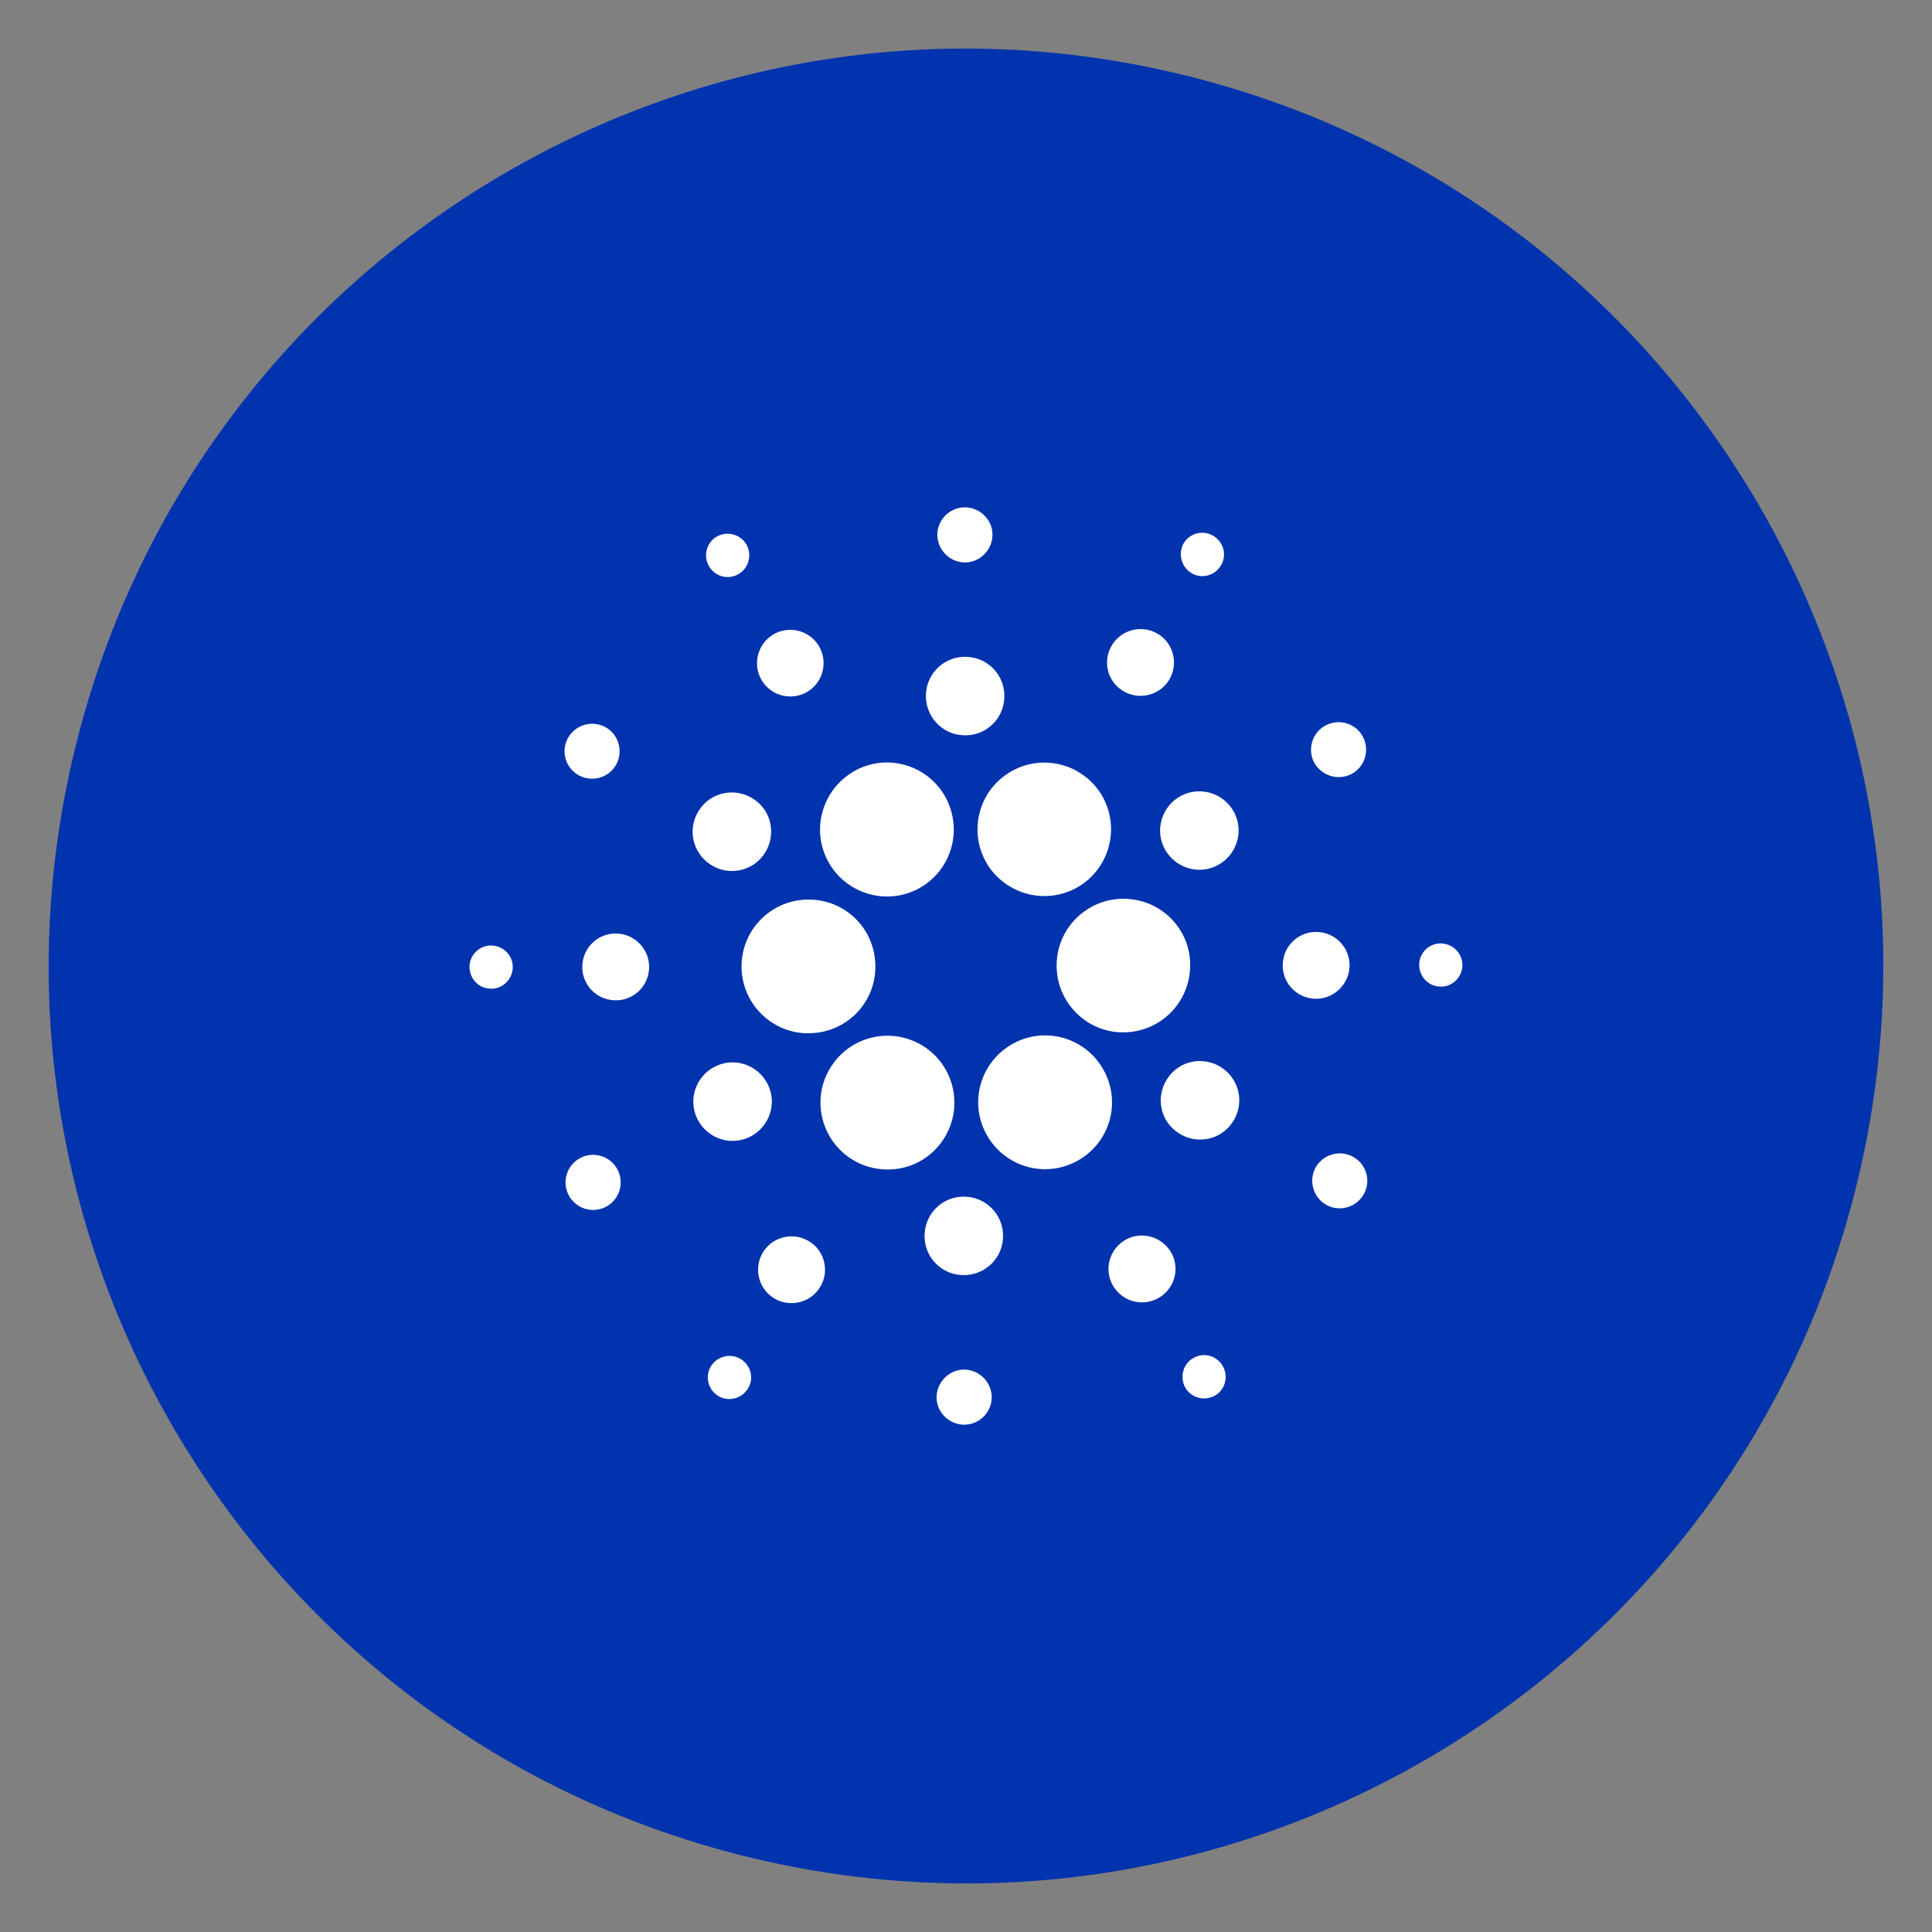 <svg xmlns="http://www.w3.org/2000/svg" viewBox="0 0 34 34">
  <rect x="0" y="0" width="34" height="34" fill="#808080" stroke="none"/>
  <g>
    <g transform="matrix(1, 0, 0, 1, 0, -0)">
      <path d="M 32.66 20.906 C 30.504 29.555 21.743 34.819 13.093 32.662 C 4.446 30.506 -0.818 21.745 1.34 13.096 C 3.495 4.446 12.255 -0.818 20.903 1.338 C 29.553 3.495 34.816 12.256 32.66 20.906 Z" fill="#0033AD" style="stroke-width: 1;"/>
      <g transform="matrix(1, 0, 0, 1, -9.966, -9.938)">
        <path d="M 23.018 26.882 C 22.981 27.53 23.479 28.084 24.127 28.121 C 24.15 28.121 24.174 28.121 24.197 28.121 C 24.849 28.121 25.376 27.595 25.371 26.943 C 25.371 26.29 24.845 25.764 24.192 25.769 C 23.568 25.769 23.051 26.258 23.018 26.882 Z" fill="white" style="stroke-width: 1;"/>
        <path d="M 18.63 26.578 C 18.421 26.564 18.239 26.727 18.229 26.937 C 18.22 27.146 18.379 27.328 18.588 27.337 C 18.798 27.351 18.975 27.188 18.989 26.979 C 19.003 26.769 18.84 26.592 18.63 26.578 Z" fill="white" style="stroke-width: 1;"/>
        <path d="M 22.944 20.051 C 23.13 19.958 23.205 19.725 23.112 19.539 C 23.018 19.352 22.785 19.278 22.599 19.371 C 22.413 19.464 22.338 19.693 22.431 19.879 C 22.524 20.07 22.753 20.149 22.944 20.051 Z" fill="white" style="stroke-width: 1;"/>
        <path d="M 24.137 22.133 C 24.426 21.988 24.542 21.634 24.398 21.345 C 24.254 21.056 23.899 20.94 23.611 21.084 C 23.322 21.229 23.205 21.583 23.35 21.872 C 23.494 22.161 23.848 22.277 24.137 22.133 Z" fill="white" style="stroke-width: 1;"/>
        <path d="M 20.121 23.564 C 20.345 23.708 20.643 23.648 20.792 23.424 C 20.936 23.2 20.876 22.902 20.652 22.753 C 20.429 22.609 20.13 22.669 19.981 22.893 C 19.832 23.116 19.897 23.419 20.121 23.564 Z" fill="white" style="stroke-width: 1;"/>
        <path d="M 20.834 26.367 C 20.508 26.348 20.233 26.595 20.214 26.922 C 20.196 27.248 20.443 27.523 20.769 27.541 C 21.095 27.56 21.37 27.313 21.389 26.987 C 21.407 26.665 21.16 26.386 20.834 26.367 Z" fill="white" style="stroke-width: 1;"/>
        <path d="M 20.185 30.313 C 19.947 30.434 19.849 30.723 19.971 30.965 C 20.092 31.203 20.381 31.3 20.623 31.179 C 20.861 31.058 20.958 30.769 20.837 30.527 C 20.716 30.289 20.423 30.192 20.185 30.313 Z" fill="white" style="stroke-width: 1;"/>
        <path d="M 22.469 25.153 C 22.79 25.362 23.219 25.274 23.424 24.952 C 23.634 24.631 23.545 24.202 23.224 23.997 C 22.902 23.788 22.473 23.876 22.268 24.198 C 22.059 24.514 22.147 24.943 22.469 25.153 Z" fill="white" style="stroke-width: 1;"/>
        <path d="M 29.715 22.088 C 29.985 22.265 30.353 22.19 30.53 21.92 C 30.707 21.65 30.633 21.282 30.362 21.105 C 30.092 20.928 29.724 21.002 29.547 21.272 C 29.365 21.547 29.44 21.911 29.715 22.088 Z" fill="white" style="stroke-width: 1;"/>
        <path d="M 30.918 20.014 C 31.095 20.131 31.328 20.08 31.444 19.903 C 31.561 19.726 31.51 19.493 31.332 19.376 C 31.155 19.26 30.922 19.311 30.806 19.483 C 30.694 19.66 30.745 19.898 30.918 20.014 Z" fill="white" style="stroke-width: 1;"/>
        <path d="M 29.802 25.757 C 29.155 25.719 28.596 26.218 28.563 26.866 C 28.526 27.513 29.024 28.072 29.672 28.105 C 29.695 28.105 29.719 28.105 29.737 28.105 C 30.385 28.105 30.911 27.578 30.911 26.926 C 30.916 26.307 30.427 25.789 29.802 25.757 Z" fill="white" style="stroke-width: 1;"/>
        <path d="M 24.524 25.068 C 24.724 25.464 25.13 25.715 25.577 25.715 C 26.224 25.715 26.751 25.189 26.751 24.536 C 26.751 24.355 26.709 24.173 26.625 24.005 C 26.332 23.423 25.623 23.19 25.046 23.483 C 24.463 23.782 24.23 24.49 24.524 25.068 Z" fill="white" style="stroke-width: 1;"/>
        <path d="M 33.745 23.562 C 33.982 23.441 34.075 23.148 33.954 22.91 C 33.833 22.672 33.54 22.579 33.302 22.7 C 33.064 22.822 32.971 23.11 33.088 23.348 C 33.214 23.586 33.502 23.683 33.745 23.562 Z" fill="white" style="stroke-width: 1;"/>
        <path d="M 30.763 23.936 C 30.423 24.108 30.283 24.523 30.455 24.863 C 30.628 25.203 31.042 25.343 31.383 25.171 C 31.723 24.998 31.862 24.584 31.69 24.244 C 31.518 23.903 31.103 23.768 30.763 23.936 Z" fill="white" style="stroke-width: 1;"/>
        <path d="M 26.919 19.836 C 27.184 19.85 27.413 19.645 27.431 19.379 C 27.45 19.114 27.24 18.885 26.975 18.867 C 26.709 18.853 26.481 19.053 26.462 19.319 C 26.448 19.589 26.653 19.817 26.919 19.836 Z" fill="white" style="stroke-width: 1;"/>
        <path d="M 26.913 22.877 C 27.296 22.901 27.622 22.607 27.64 22.225 C 27.664 21.843 27.37 21.517 26.988 21.498 C 26.606 21.475 26.28 21.769 26.261 22.151 C 26.243 22.533 26.531 22.859 26.913 22.877 Z" fill="white" style="stroke-width: 1;"/>
        <path d="M 23.168 29.942 C 23.508 29.77 23.648 29.355 23.475 29.015 C 23.303 28.675 22.888 28.535 22.548 28.708 C 22.208 28.88 22.068 29.295 22.241 29.635 C 22.413 29.975 22.828 30.115 23.168 29.942 Z" fill="white" style="stroke-width: 1;"/>
        <path d="M 27.36 23.889 C 27.006 24.435 27.155 25.161 27.7 25.515 C 28.246 25.87 28.972 25.72 29.327 25.175 C 29.681 24.63 29.532 23.903 28.986 23.549 C 28.795 23.424 28.572 23.358 28.343 23.358 C 27.947 23.358 27.579 23.559 27.36 23.889 Z" fill="white" style="stroke-width: 1;"/>
        <path d="M 29.408 28.808 C 29.115 28.225 28.407 27.992 27.829 28.286 C 27.247 28.579 27.014 29.288 27.307 29.865 C 27.601 30.448 28.309 30.681 28.887 30.387 C 29.464 30.098 29.702 29.399 29.413 28.817 C 29.413 28.812 29.413 28.812 29.408 28.808 Z" fill="white" style="stroke-width: 1;"/>
        <path d="M 31.462 28.724 C 31.14 28.514 30.712 28.603 30.507 28.924 C 30.297 29.246 30.386 29.674 30.707 29.879 C 31.029 30.089 31.457 30 31.662 29.679 C 31.872 29.362 31.783 28.934 31.462 28.724 Z" fill="white" style="stroke-width: 1;"/>
        <path d="M 33.715 26.959 C 33.733 26.633 33.486 26.358 33.16 26.34 C 32.834 26.321 32.559 26.568 32.541 26.894 C 32.522 27.22 32.769 27.495 33.095 27.514 C 33.417 27.532 33.696 27.281 33.715 26.959 Z" fill="white" style="stroke-width: 1;"/>
        <path d="M 35.343 26.541 C 35.133 26.527 34.951 26.69 34.942 26.9 C 34.933 27.109 35.091 27.291 35.301 27.3 C 35.511 27.314 35.688 27.151 35.702 26.942 C 35.711 26.732 35.552 26.555 35.343 26.541 Z" fill="white" style="stroke-width: 1;"/>
        <path d="M 33.808 30.314 C 33.585 30.169 33.287 30.23 33.137 30.453 C 32.993 30.677 33.054 30.975 33.277 31.124 C 33.501 31.269 33.799 31.208 33.948 30.984 C 34.097 30.761 34.032 30.458 33.808 30.314 Z" fill="white" style="stroke-width: 1;"/>
        <path d="M 23.012 33.862 C 22.835 33.746 22.602 33.797 22.485 33.97 C 22.369 34.147 22.42 34.38 22.592 34.496 C 22.769 34.613 23.002 34.561 23.119 34.389 C 23.24 34.217 23.189 33.979 23.012 33.862 Z" fill="white" style="stroke-width: 1;"/>
        <path d="M 30.984 33.828 C 30.797 33.921 30.723 34.154 30.816 34.341 C 30.909 34.527 31.142 34.602 31.329 34.508 C 31.515 34.415 31.589 34.187 31.496 34 C 31.403 33.809 31.175 33.73 30.984 33.828 Z" fill="white" style="stroke-width: 1;"/>
        <path d="M 26.57 29.987 C 26.924 29.442 26.775 28.716 26.229 28.357 C 25.684 28.003 24.958 28.152 24.599 28.697 C 24.24 29.242 24.394 29.969 24.939 30.328 C 25.13 30.453 25.354 30.519 25.582 30.519 C 25.983 30.523 26.351 30.323 26.57 29.987 Z" fill="white" style="stroke-width: 1;"/>
        <path d="M 24.219 31.792 C 23.948 31.615 23.58 31.69 23.403 31.96 C 23.226 32.23 23.301 32.598 23.571 32.775 C 23.841 32.952 24.209 32.878 24.386 32.608 C 24.568 32.337 24.493 31.969 24.219 31.792 Z" fill="white" style="stroke-width: 1;"/>
        <path d="M 26.962 34.041 C 26.696 34.027 26.468 34.232 26.449 34.497 C 26.431 34.763 26.64 34.991 26.906 35.01 C 27.171 35.024 27.4 34.823 27.418 34.558 C 27.432 34.288 27.227 34.059 26.962 34.041 Z" fill="white" style="stroke-width: 1;"/>
        <path d="M 26.965 30.998 C 26.583 30.975 26.257 31.269 26.238 31.651 C 26.215 32.033 26.508 32.359 26.89 32.377 C 27.273 32.396 27.599 32.107 27.617 31.725 C 27.641 31.348 27.347 31.017 26.965 30.998 Z" fill="white" style="stroke-width: 1;"/>
        <path d="M 29.794 31.745 C 29.506 31.894 29.389 32.248 29.538 32.537 C 29.687 32.826 30.041 32.942 30.33 32.793 C 30.619 32.648 30.736 32.294 30.591 32.006 C 30.442 31.717 30.088 31.596 29.794 31.745 Z" fill="white" style="stroke-width: 1;"/>
      </g>
    </g>
  </g>
</svg>
